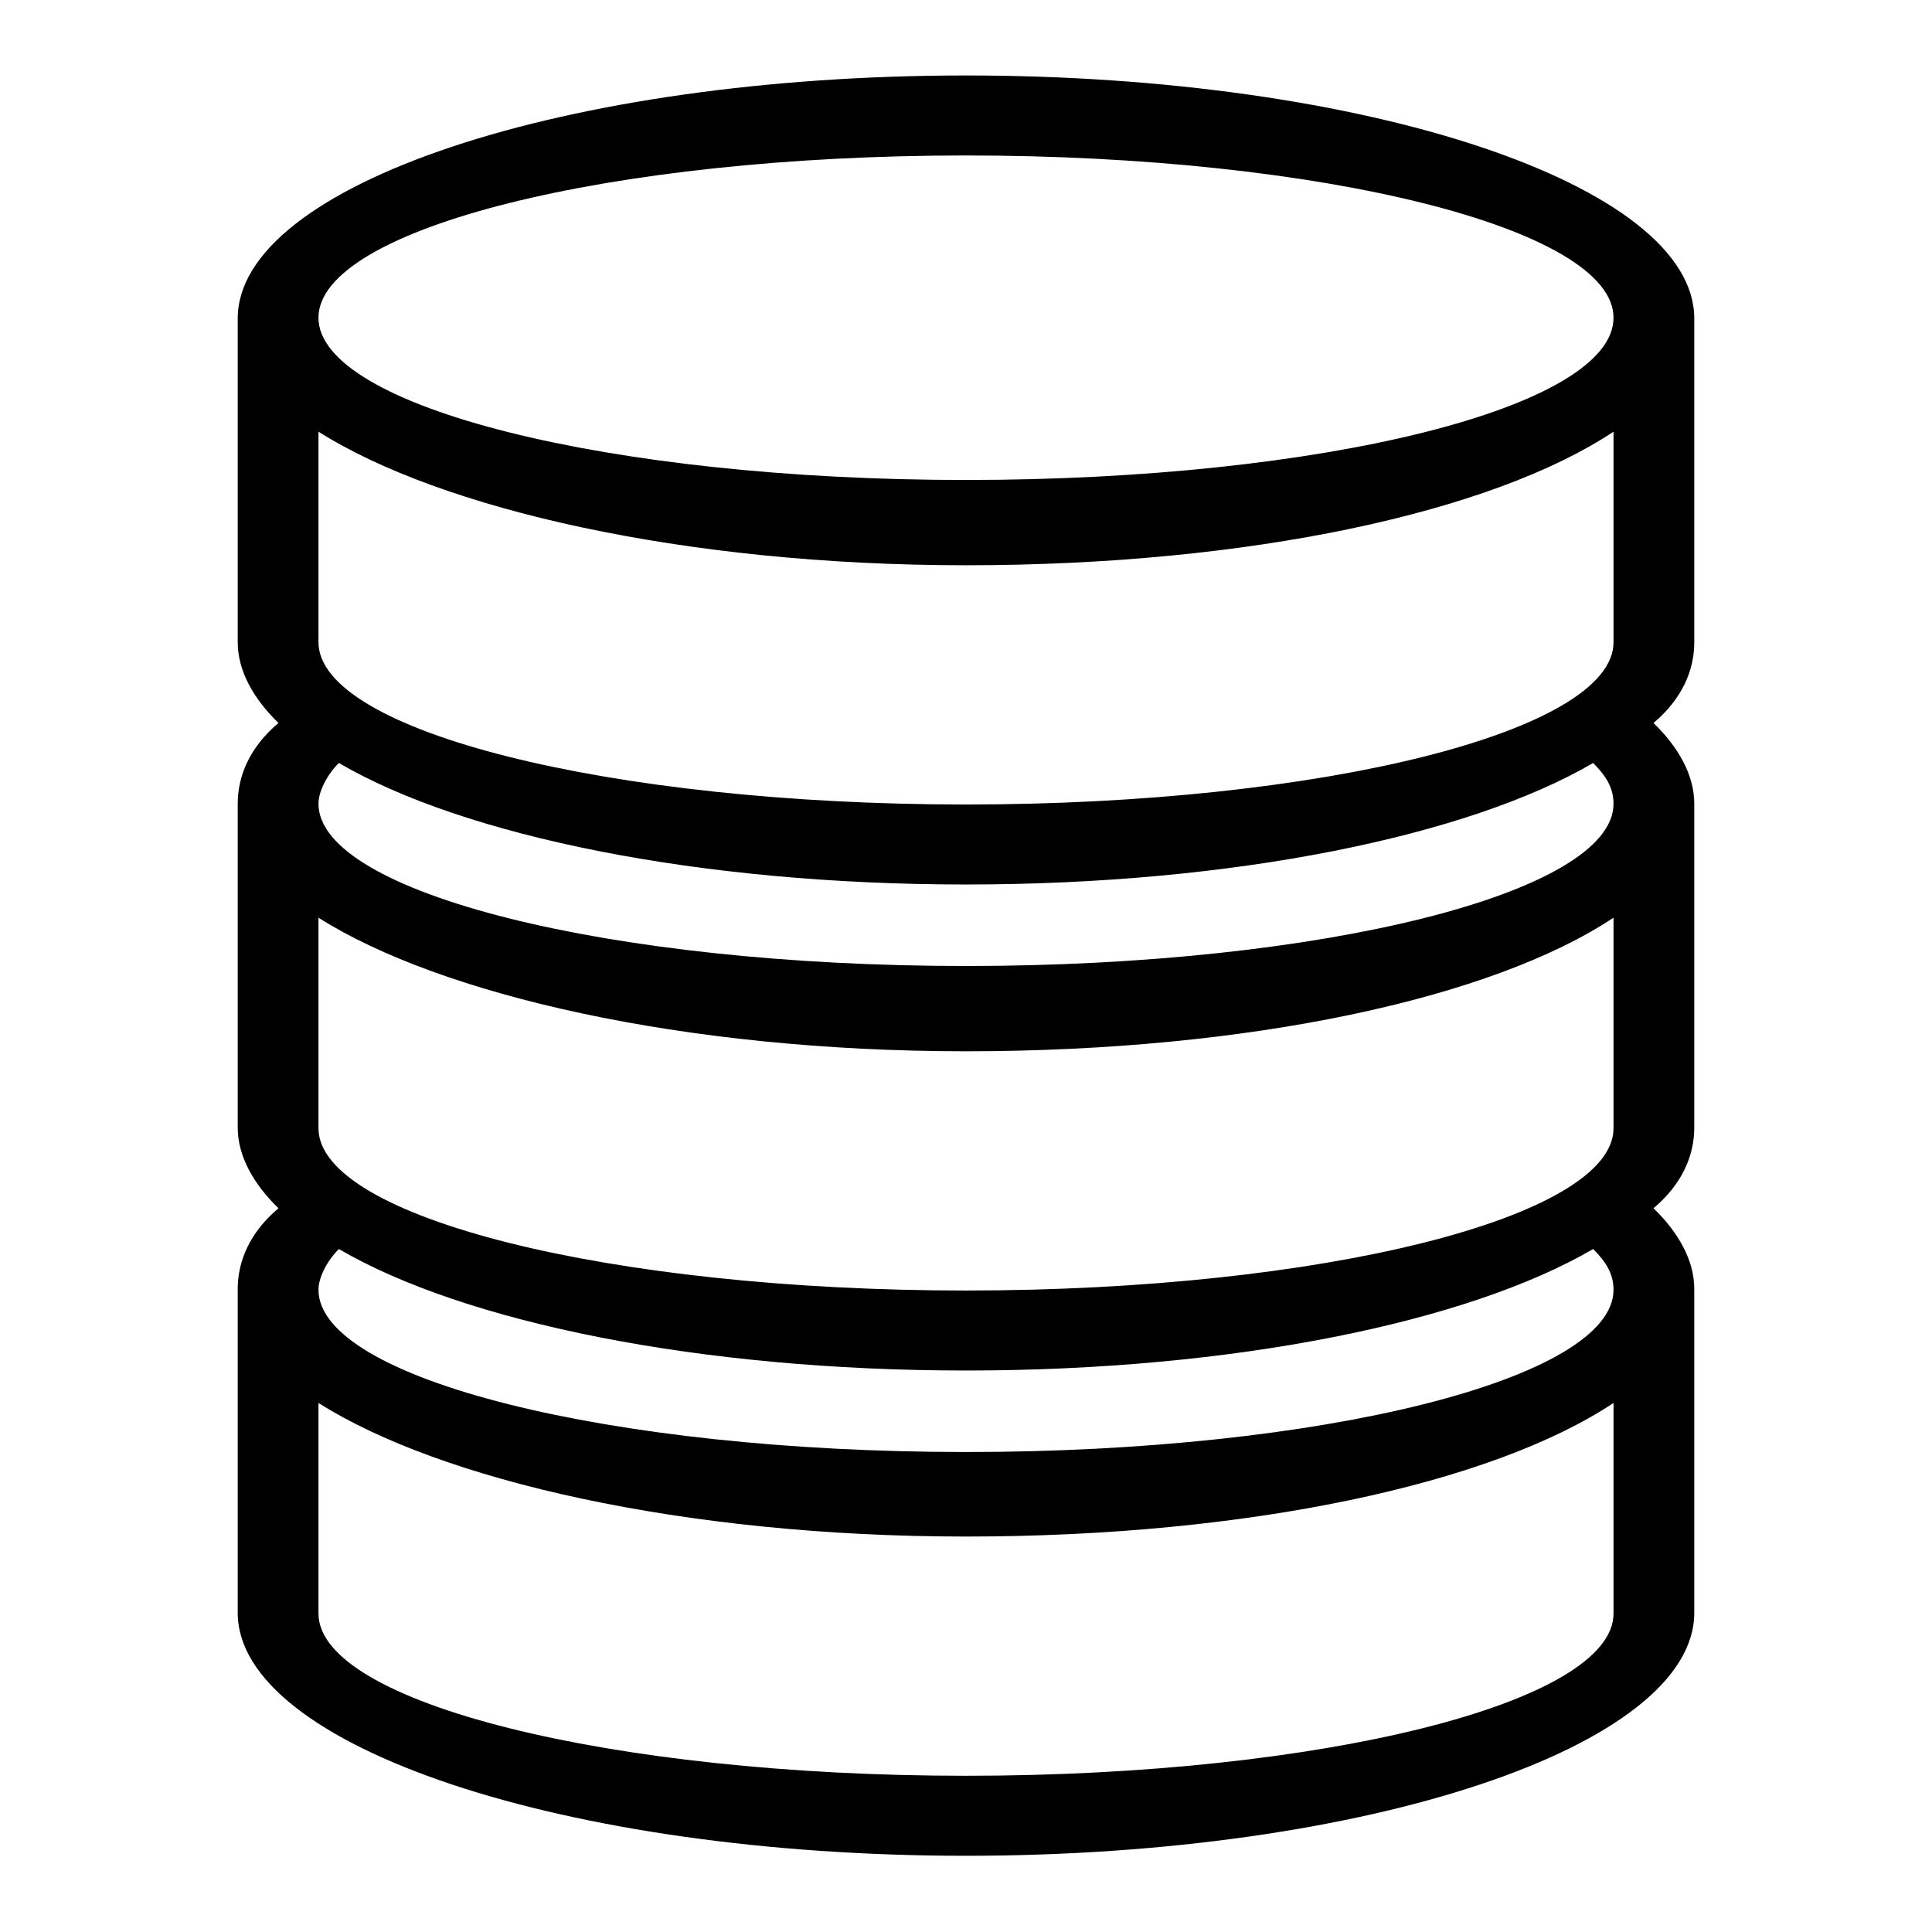 <?xml version="1.0" encoding="utf-8"?>
<!-- Svg Vector Icons : http://www.onlinewebfonts.com/icon -->
<!DOCTYPE svg PUBLIC "-//W3C//DTD SVG 1.1//EN" "http://www.w3.org/Graphics/SVG/1.1/DTD/svg11.dtd">
<svg version="1.1" xmlns="http://www.w3.org/2000/svg" xmlns:xlink="http://www.w3.org/1999/xlink" x="0px" y="0px" viewBox="0 0 256 256" enable-background="new 0 0 256 256" xml:space="preserve">
<g> <path fill="#000000" d="M224.5,42.2c0-17.7-43.4-32.2-96.5-32.2c-53.1,0-96.5,14.5-96.5,32.2v42.9c0,3.8,2.1,7.5,5.4,10.7 c-3.8,3.2-5.4,7-5.4,10.7v42.9c0,3.8,2.1,7.5,5.4,10.7c-3.8,3.2-5.4,7-5.4,10.7v42.9c0,17.7,43.4,32.2,96.5,32.2 c53.1,0,96.5-14.5,96.5-32.2v-42.9c0-3.8-2.1-7.5-5.4-10.7c3.8-3.2,5.4-7,5.4-10.7v-42.9c0-3.8-2.1-7.5-5.4-10.7 c3.8-3.2,5.4-7,5.4-10.7V42.2z M213.8,199.3v14.5c0,11.8-38.6,21.5-85.8,21.5c-47.2,0-85.8-9.7-85.8-21.5v-14.5v-13.4 c16.1,10.2,48.3,17.7,85.8,17.7c37.5,0,69.7-7,85.8-17.7V199.3z M128,192.4c-47.2,0-85.8-9.7-85.8-21.5c0-1.6,1.1-3.8,2.7-5.4 c16.6,9.7,47.7,16.1,83.1,16.1c35.4,0,66.5-6.4,83.1-16.1c1.6,1.6,2.7,3.2,2.7,5.4C213.8,182.7,175.2,192.4,128,192.4z M213.8,135 v14.5c0,11.8-38.6,21.5-85.8,21.5c-47.2,0-85.8-9.7-85.8-21.5V135v-13.4c16.1,10.2,48.3,17.7,85.8,17.7c37.5,0,69.7-7,85.8-17.7 V135z M128,128c-47.2,0-85.8-9.7-85.8-21.5c0-1.6,1.1-3.8,2.7-5.4c16.6,9.7,47.7,16.1,83.1,16.1c35.4,0,66.5-6.4,83.1-16.1 c1.6,1.6,2.7,3.2,2.7,5.4C213.8,118.3,175.2,128,128,128z M213.8,70.6v14.5c0,11.8-38.6,21.5-85.8,21.5c-47.2,0-85.8-9.7-85.8-21.5 V70.6V57.2C58.3,67.4,90.5,74.9,128,74.9c37.5,0,69.7-7,85.8-17.7V70.6z M128,63.6c-47.2,0-85.8-9.7-85.8-21.5 c0-11.8,38.6-21.5,85.8-21.5c47.2,0,85.8,9.7,85.8,21.5C213.8,54,175.2,63.6,128,63.6z"/></g>
</svg>
